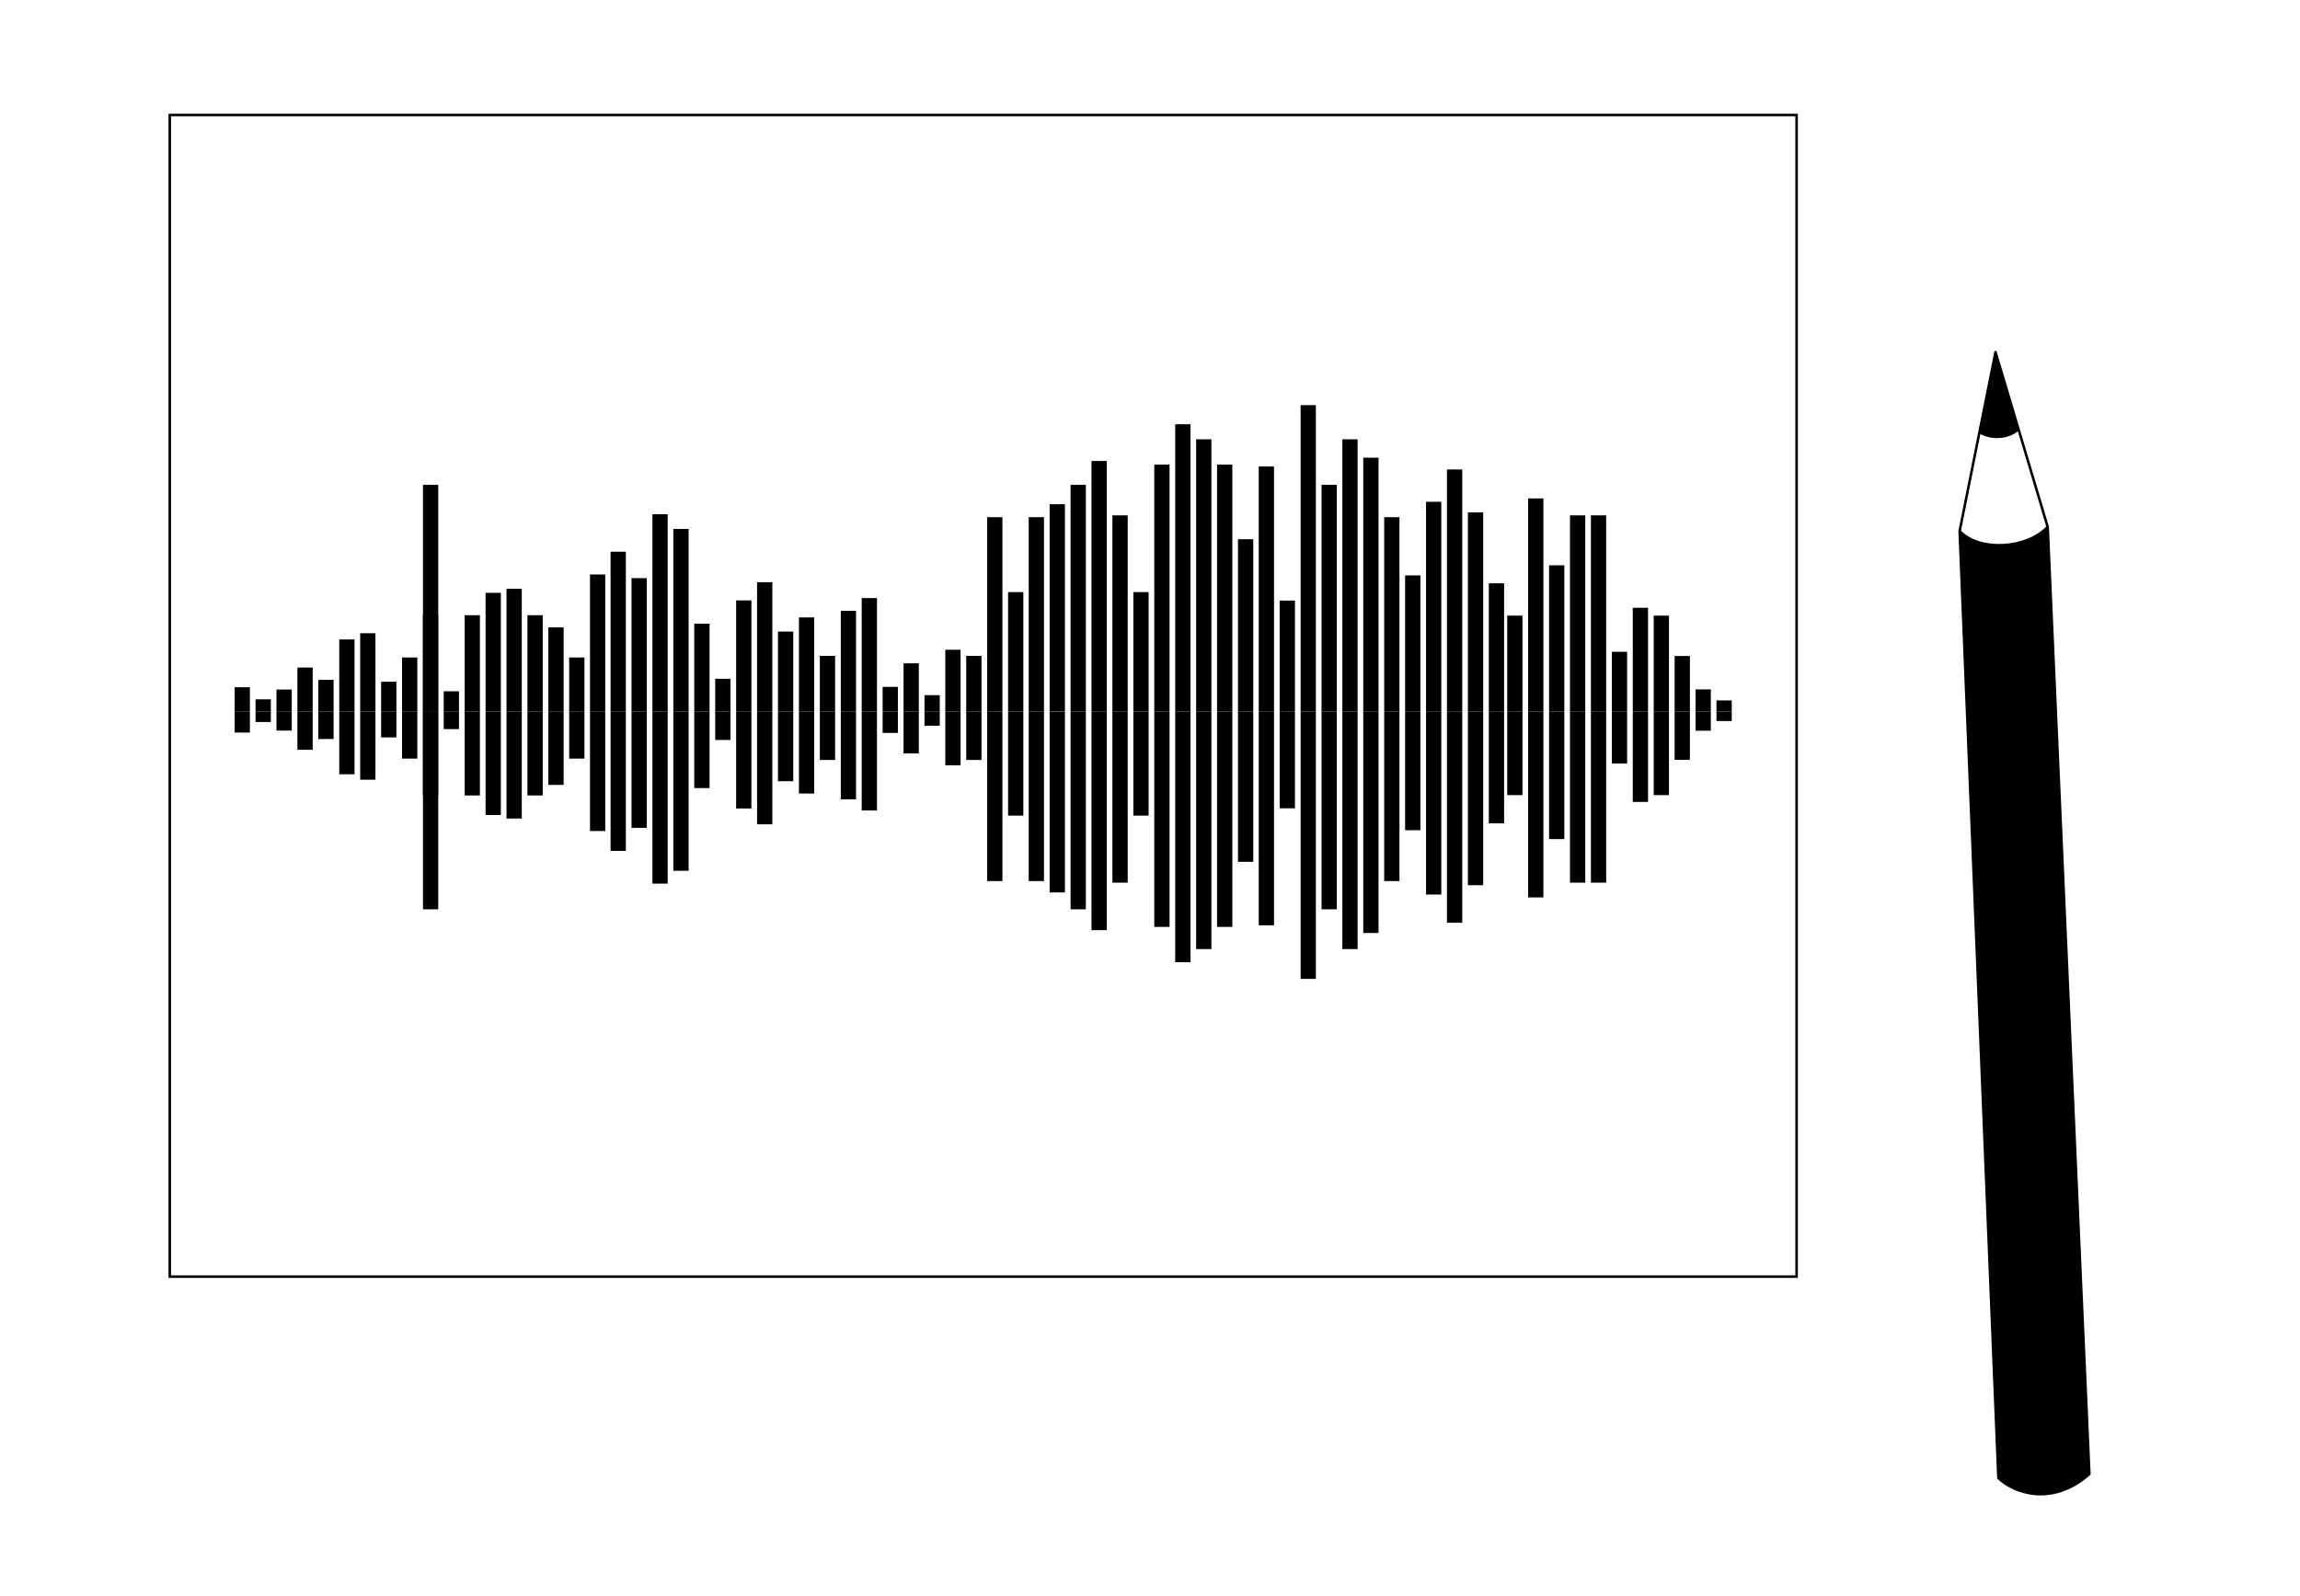 <?xml version="1.0" encoding="UTF-8"?> <svg xmlns="http://www.w3.org/2000/svg" width="2730" height="1895" viewBox="0 0 2730 1895" fill="none"><rect x="0" y="0" width="2730" height="1895" fill="#808080" stroke="none"/> <g clip-path="url(#clip0)"> <rect width="2730" height="1895" fill="white"></rect> <g clip-path="url(#clip1)"> <path d="M1288.85 575.571H1270.72V844.562H1288.85V575.571Z" fill="black"></path> <path d="M1313.69 547.249H1295.56V844.63H1313.69V547.249Z" fill="black"></path> <path d="M1338.53 611.782H1320.4V844.63H1338.53V611.782Z" fill="black"></path> <path d="M1363.36 702.885H1345.24V844.562H1363.36V702.885Z" fill="black"></path> <path d="M1388.2 551.564H1370.08V844.562H1388.2V551.564Z" fill="black"></path> <path d="M1437.88 521.489H1419.76V844.562H1437.88V521.489Z" fill="black"></path> <path d="M1413.04 503.619H1394.92V844.562H1413.04V503.619Z" fill="black"></path> <path d="M1462.72 551.564H1444.6V844.562H1462.72V551.564Z" fill="black"></path> <path d="M1487.56 640.104H1469.44V844.562H1487.56V640.104Z" fill="black"></path> <path d="M1512.2 553.79H1494.07V844.63H1512.2V553.79Z" fill="black"></path> <path d="M1537.04 712.932H1518.91V844.63H1537.04V712.932Z" fill="black"></path> <path d="M1561.88 480.962H1543.75V844.562H1561.88V480.962Z" fill="black"></path> <path d="M1636.26 543.338H1618.14V844.63H1636.26V543.338Z" fill="black"></path> <path d="M1611.42 521.489H1593.3V844.562H1611.42V521.489Z" fill="black"></path> <path d="M1785.3 692.433H1767.17V844.63H1785.3V692.433Z" fill="black"></path> <path d="M1831.96 591.687H1813.83V844.562H1831.96V591.687Z" fill="black"></path> <path d="M1807.12 730.802H1788.99V844.63H1807.12V730.802Z" fill="black"></path> <path d="M1856.79 671.056H1838.67V844.562H1856.79V671.056Z" fill="black"></path> <path d="M1881.63 611.782H1863.51V844.63H1881.63V611.782Z" fill="black"></path> <path d="M1931.31 773.757H1913.19V844.63H1931.31V773.757Z" fill="black"></path> <path d="M1956.15 721.496H1938.03V844.562H1956.15V721.496Z" fill="black"></path> <path d="M1980.99 730.802H1962.87V844.63H1980.99V730.802Z" fill="black"></path> <path d="M2030.67 818.398H2012.54V844.562H2030.67V818.398Z" fill="black"></path> <path d="M2005.83 778.747H1987.71V844.562H2005.83V778.747Z" fill="black"></path> <path d="M2055.51 831.48H2037.38V844.562H2055.51V831.48Z" fill="black"></path> <path d="M1661.1 613.94H1642.98V844.562H1661.1V613.94Z" fill="black"></path> <path d="M1685.94 683.059H1667.81V844.63H1685.94V683.059Z" fill="black"></path> <path d="M1710.78 595.666H1692.65V844.63H1710.78V595.666Z" fill="black"></path> <path d="M1760.46 608.276H1742.33V844.562H1760.46V608.276Z" fill="black"></path> <path d="M1906.47 611.782H1888.35V844.63H1906.47V611.782Z" fill="black"></path> <path d="M1586.72 575.571H1568.59V844.562H1586.72V575.571Z" fill="black"></path> <path d="M1239.17 613.94H1221.04V844.562H1239.17V613.94Z" fill="black"></path> <path d="M1264.01 598.565H1245.88V844.495H1264.01V598.565Z" fill="black"></path> <path d="M1214.66 702.885H1196.54V844.562H1214.66V702.885Z" fill="black"></path> <path d="M1189.83 613.94H1171.7V844.562H1189.83V613.94Z" fill="black"></path> <path d="M1164.99 778.612H1146.86V844.562H1164.99V778.612Z" fill="black"></path> <path d="M1140.15 771.33H1122.02V844.562H1140.15V771.33Z" fill="black"></path> <path d="M1090.6 787.446H1072.48V844.562H1090.6V787.446Z" fill="black"></path> <path d="M1735.62 557.296H1717.49V844.63H1735.62V557.296Z" fill="black"></path> <path d="M867.048 805.788H848.922V844.562H867.048V805.788Z" fill="black"></path> <path d="M842.209 740.378H824.083V844.562H842.209V740.378Z" fill="black"></path> <path d="M891.888 712.73H873.761V844.63H891.888V712.73Z" fill="black"></path> <path d="M1115.44 825.209H1097.32V844.63H1115.44V825.209Z" fill="black"></path> <path d="M1040.92 709.965H1022.8V844.562H1040.92V709.965Z" fill="black"></path> <path d="M1065.76 815.364H1047.64V844.562H1065.76V815.364Z" fill="black"></path> <path d="M1016.08 725.138H997.958V844.63H1016.08V725.138Z" fill="black"></path> <path d="M991.245 778.612H973.119V844.562H991.245V778.612Z" fill="black"></path> <path d="M966.406 732.96H948.28V844.562H966.406V732.96Z" fill="black"></path> <path d="M941.566 749.751H923.44V844.562H941.566V749.751Z" fill="black"></path> <path d="M916.727 691.151H898.601V844.63H916.727V691.151Z" fill="black"></path> <path d="M594.487 703.762H576.361V844.562H594.487V703.762Z" fill="black"></path> <path d="M544.808 820.623H526.682V844.63H544.808V820.623Z" fill="black"></path> <path d="M619.326 698.974H601.2V844.562H619.326V698.974Z" fill="black"></path> <path d="M817.37 627.899H799.244V844.562H817.37V627.899Z" fill="black"></path> <path d="M767.691 686.296H749.565V844.562H767.691V686.296Z" fill="black"></path> <path d="M792.53 610.434H774.404V844.562H792.53V610.434Z" fill="black"></path> <path d="M742.852 654.94H724.726V844.63H742.852V654.94Z" fill="black"></path> <path d="M718.415 681.98H700.289V844.63H718.415V681.98Z" fill="black"></path> <path d="M693.71 780.501H675.584V844.63H693.71V780.501Z" fill="black"></path> <path d="M669.005 744.761H650.879V844.63H669.005V744.761Z" fill="black"></path> <path d="M644.166 730.33H626.04V844.562H644.166V730.33Z" fill="black"></path> <path d="M569.648 730.33H551.522V844.562H569.648V730.33Z" fill="black"></path> <path d="M520.17 575.571H502.044V844.562H520.17V575.571Z" fill="black"></path> <path d="M495.331 780.501H477.205V844.63H495.331V780.501Z" fill="black"></path> <path d="M470.492 809.295H452.366V844.63H470.492V809.295Z" fill="black"></path> <path d="M445.652 751.706H427.526V844.562H445.652V751.706Z" fill="black"></path> <path d="M420.813 759.124H402.687V844.562H420.813V759.124Z" fill="black"></path> <path d="M395.974 807.069H377.848V844.562H395.974V807.069Z" fill="black"></path> <path d="M346.295 818.533H328.169V844.63H346.295V818.533Z" fill="black"></path> <path d="M371.134 792.436H353.008V844.562H371.134V792.436Z" fill="black"></path> <path d="M321.456 830.199H303.33V844.562H321.456V830.199Z" fill="black"></path> <path d="M296.616 815.836H278.49V844.63H296.616V815.836Z" fill="black"></path> <path d="M520.103 730.33H501.977V844.562H520.103V730.33Z" fill="black"></path> <path d="M1288.85 844.562H1270.72V1079.43H1288.85V844.562Z" fill="black"></path> <path d="M1313.69 844.562H1295.56V1104.18H1313.69V844.562Z" fill="black"></path> <path d="M1338.53 844.562H1320.4V1047.81H1338.53V844.562Z" fill="black"></path> <path d="M1363.36 844.562H1345.24V968.235H1363.36V844.562Z" fill="black"></path> <path d="M1388.2 844.562H1370.08V1100.34H1388.2V844.562Z" fill="black"></path> <path d="M1437.88 844.562H1419.76V1126.64H1437.88V844.562Z" fill="black"></path> <path d="M1413.04 844.562H1394.92V1142.21H1413.04V844.562Z" fill="black"></path> <path d="M1462.72 844.562H1444.6V1100.34H1462.72V844.562Z" fill="black"></path> <path d="M1487.56 844.562H1469.44V1023.06H1487.56V844.562Z" fill="black"></path> <path d="M1512.2 844.562H1494.07V1098.45H1512.2V844.562Z" fill="black"></path> <path d="M1537.04 844.562H1518.91V959.536H1537.04V844.562Z" fill="black"></path> <path d="M1561.88 844.562H1543.75V1162.04H1561.88V844.562Z" fill="black"></path> <path d="M1636.26 844.562H1618.14V1107.55H1636.26V844.562Z" fill="black"></path> <path d="M1611.42 844.562H1593.3V1126.64H1611.42V844.562Z" fill="black"></path> <path d="M1785.3 844.562H1767.17V977.406H1785.3V844.562Z" fill="black"></path> <path d="M1831.96 844.562H1813.83V1065.34H1831.96V844.562Z" fill="black"></path> <path d="M1807.12 844.562H1788.99V943.892H1807.12V844.562Z" fill="black"></path> <path d="M1856.79 844.562H1838.67V996.085H1856.79V844.562Z" fill="black"></path> <path d="M1881.63 844.562H1863.51V1047.81H1881.63V844.562Z" fill="black"></path> <path d="M1931.31 844.562H1913.19V906.399H1931.31V844.562Z" fill="black"></path> <path d="M1956.15 844.562H1938.03V951.984H1956.15V844.562Z" fill="black"></path> <path d="M1980.99 844.562H1962.87V943.892H1980.99V844.562Z" fill="black"></path> <path d="M2030.67 844.562H2012.54V867.422H2030.67V844.562Z" fill="black"></path> <path d="M2005.83 844.562H1987.71V902.015H2005.83V844.562Z" fill="black"></path> <path d="M2055.51 844.562H2037.38V855.959H2055.51V844.562Z" fill="black"></path> <path d="M1661.1 844.562H1642.98V1045.92H1661.1V844.562Z" fill="black"></path> <path d="M1685.94 844.562H1667.81V985.565H1685.94V844.562Z" fill="black"></path> <path d="M1710.78 844.562H1692.65V1061.9H1710.78V844.562Z" fill="black"></path> <path d="M1760.46 844.562H1742.33V1050.84H1760.46V844.562Z" fill="black"></path> <path d="M1906.47 844.562H1888.35V1047.81H1906.47V844.562Z" fill="black"></path> <path d="M1586.72 844.562H1568.59V1079.43H1586.72V844.562Z" fill="black"></path> <path d="M1239.17 844.562H1221.04V1045.92H1239.17V844.562Z" fill="black"></path> <path d="M1264.01 844.697H1245.88V1059.4H1264.01V844.697Z" fill="black"></path> <path d="M1214.66 844.562H1196.54V968.235H1214.66V844.562Z" fill="black"></path> <path d="M1189.83 844.562H1171.7V1045.92H1189.83V844.562Z" fill="black"></path> <path d="M1164.99 844.562H1146.86V902.15H1164.99V844.562Z" fill="black"></path> <path d="M1140.15 844.562H1122.02V908.489H1140.15V844.562Z" fill="black"></path> <path d="M1090.6 844.562H1072.48V894.395H1090.6V844.562Z" fill="black"></path> <path d="M1735.62 844.562H1717.49V1095.41H1735.62V844.562Z" fill="black"></path> <path d="M867.048 844.562H848.922V878.414H867.048V844.562Z" fill="black"></path> <path d="M842.209 844.562H824.083V935.53H842.209V844.562Z" fill="black"></path> <path d="M891.888 844.562H873.761V959.738H891.888V844.562Z" fill="black"></path> <path d="M1115.44 844.562H1097.32V861.488H1115.44V844.562Z" fill="black"></path> <path d="M1040.92 844.562H1022.8V962.098H1040.92V844.562Z" fill="black"></path> <path d="M1065.76 844.562H1047.64V870.052H1065.76V844.562Z" fill="black"></path> <path d="M1016.08 844.562H997.958V948.882H1016.08V844.562Z" fill="black"></path> <path d="M991.245 844.562H973.119V902.15H991.245V844.562Z" fill="black"></path> <path d="M966.406 844.562H948.28V942.003H966.406V844.562Z" fill="black"></path> <path d="M941.566 844.562H923.44V927.37H941.566V844.562Z" fill="black"></path> <path d="M916.727 844.562H898.601V978.552H916.727V844.562Z" fill="black"></path> <path d="M594.487 844.562H576.361V967.493H594.487V844.562Z" fill="black"></path> <path d="M544.808 844.562H526.682V865.534H544.808V844.562Z" fill="black"></path> <path d="M619.326 844.562H601.2V971.674H619.326V844.562Z" fill="black"></path> <path d="M817.37 844.562H799.244V1033.71H817.37V844.562Z" fill="black"></path> <path d="M767.691 844.562H749.565V982.733H767.691V844.562Z" fill="black"></path> <path d="M792.53 844.562H774.404V1048.95H792.53V844.562Z" fill="black"></path> <path d="M742.852 844.562H724.726V1010.11H742.852V844.562Z" fill="black"></path> <path d="M718.415 844.562H700.289V986.509H718.415V844.562Z" fill="black"></path> <path d="M693.71 844.562H675.584V900.532H693.71V844.562Z" fill="black"></path> <path d="M669.005 844.562H650.879V931.753H669.005V844.562Z" fill="black"></path> <path d="M644.166 844.562H626.04V944.296H644.166V844.562Z" fill="black"></path> <path d="M569.648 844.562H551.522V944.296H569.648V844.562Z" fill="black"></path> <path d="M520.17 844.562H502.044V1079.43H520.17V844.562Z" fill="black"></path> <path d="M495.331 844.562H477.205V900.532H495.331V844.562Z" fill="black"></path> <path d="M470.492 844.562H452.366V875.379H470.492V844.562Z" fill="black"></path> <path d="M445.652 844.562H427.526V925.617H445.652V844.562Z" fill="black"></path> <path d="M420.813 844.562H402.687V919.143H420.813V844.562Z" fill="black"></path> <path d="M395.974 844.562H377.848V877.267H395.974V844.562Z" fill="black"></path> <path d="M346.295 844.562H328.169V867.287H346.295V844.562Z" fill="black"></path> <path d="M371.134 844.562H353.008V890.08H371.134V844.562Z" fill="black"></path> <path d="M321.456 844.562H303.33V857.105H321.456V844.562Z" fill="black"></path> <path d="M296.616 844.562H278.49V869.648H296.616V844.562Z" fill="black"></path> <path d="M520.103 844.562H501.977V944.296H520.103V844.562Z" fill="black"></path> </g> <path d="M2480 1749.81L2430.5 625.5C2405.5 652 2349.5 655.066 2326 630.5L2372 1754.5C2389.5 1771.81 2435.5 1789.31 2480 1749.81Z" fill="black"></path> <path d="M2430.5 625.5L2432 625.434C2431.97 624.832 2431.59 624.304 2431.02 624.094C2430.46 623.884 2429.82 624.032 2429.41 624.471L2430.5 625.5ZM2480 1749.81L2481 1750.93L2481.53 1750.46L2481.5 1749.74L2480 1749.81ZM2326 630.5L2327.08 629.463C2326.65 629.012 2325.99 628.875 2325.41 629.12C2324.84 629.364 2324.48 629.938 2324.5 630.561L2326 630.5ZM2372 1754.5L2370.5 1754.56L2370.53 1755.15L2370.95 1755.57L2372 1754.5ZM2429 625.566L2478.5 1749.88L2481.5 1749.74L2432 625.434L2429 625.566ZM2324.92 631.537C2337.08 644.25 2357.46 649.668 2377.76 648.648C2398.09 647.626 2418.75 640.14 2431.59 626.529L2429.41 624.471C2417.25 637.36 2397.41 644.656 2377.61 645.651C2357.79 646.647 2338.42 641.315 2327.08 629.463L2324.92 631.537ZM2324.5 630.561L2370.5 1754.56L2373.5 1754.44L2327.5 630.439L2324.5 630.561ZM2370.95 1755.57C2388.89 1773.32 2435.79 1791.06 2481 1750.93L2479 1748.69C2435.21 1787.57 2390.11 1770.3 2373.05 1753.43L2370.95 1755.57Z" fill="black"></path> <path d="M2349.61 512.672L2368.58 418L2395.88 509.5C2380.66 522.644 2358.75 519.553 2349.61 512.672Z" fill="black"></path> <path d="M2326 630.5L2368.58 418L2430.5 625.5M2349.38 512.5C2358.38 519.5 2380.54 522.753 2395.88 509.5" stroke="black" stroke-width="3" stroke-linejoin="round"></path> <rect x="201.5" y="136.5" width="1931" height="1379" stroke="black" stroke-width="3"></rect> </g> <defs> <clipPath id="clip0"> <rect width="2730" height="1895" fill="white"></rect> </clipPath> <clipPath id="clip1"> <rect width="2014" height="2023" fill="white" transform="translate(160 -190)"></rect> </clipPath> </defs> </svg> 